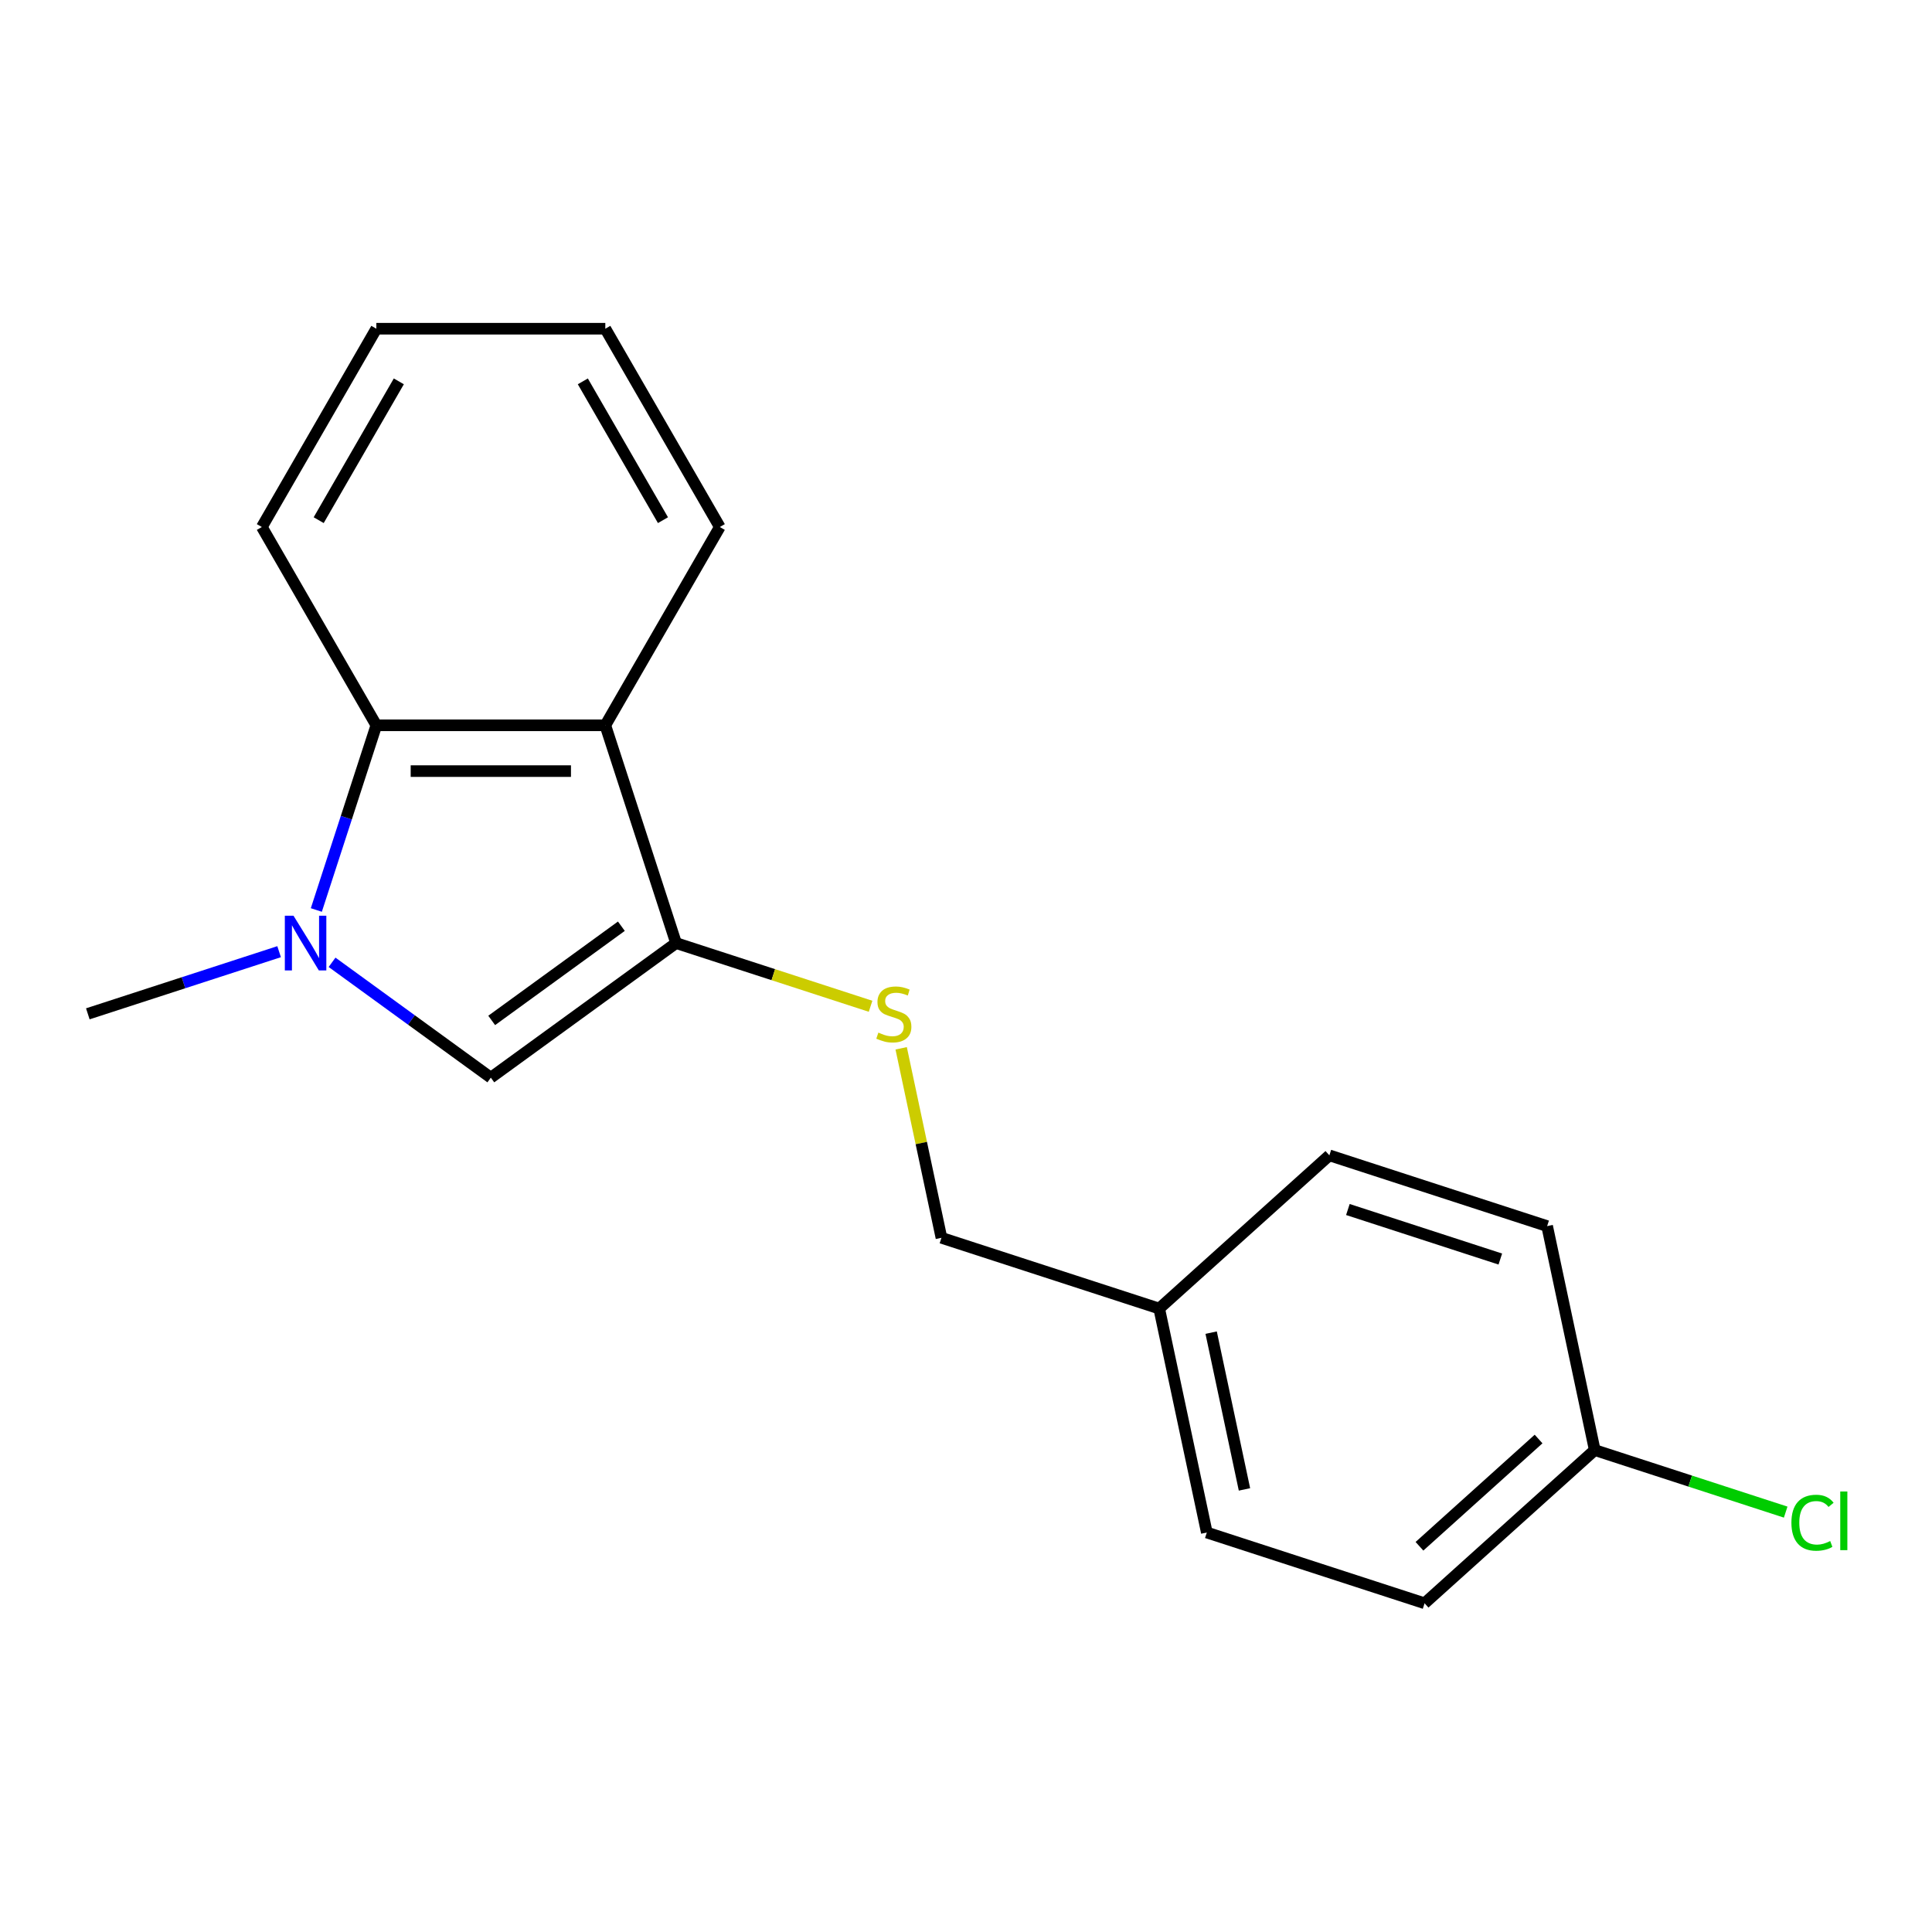 <?xml version='1.0' encoding='iso-8859-1'?>
<svg version='1.1' baseProfile='full'
              xmlns='http://www.w3.org/2000/svg'
                      xmlns:rdkit='http://www.rdkit.org/xml'
                      xmlns:xlink='http://www.w3.org/1999/xlink'
                  xml:space='preserve'
width='1000px' height='1000px' viewBox='0 0 1000 1000'>
<!-- END OF HEADER -->
<rect style='opacity:1.0;fill:#FFFFFF;stroke:none' width='1000' height='1000' x='0' y='0'> </rect>
<path class='bond-1' d='M 171.873,498.09 L 212.962,527.943' style='fill:none;fill-rule:evenodd;stroke:#0000FF;stroke-width:6px;stroke-linecap:butt;stroke-linejoin:miter;stroke-opacity:1' />
<path class='bond-1' d='M 212.962,527.943 L 254.051,557.796' style='fill:none;fill-rule:evenodd;stroke:#000000;stroke-width:6px;stroke-linecap:butt;stroke-linejoin:miter;stroke-opacity:1' />
<path class='bond-3' d='M 163.734,471.011 L 179.263,423.215' style='fill:none;fill-rule:evenodd;stroke:#0000FF;stroke-width:6px;stroke-linecap:butt;stroke-linejoin:miter;stroke-opacity:1' />
<path class='bond-3' d='M 179.263,423.215 L 194.793,375.419' style='fill:none;fill-rule:evenodd;stroke:#000000;stroke-width:6px;stroke-linecap:butt;stroke-linejoin:miter;stroke-opacity:1' />
<path class='bond-7' d='M 144.467,492.587 L 94.961,508.672' style='fill:none;fill-rule:evenodd;stroke:#0000FF;stroke-width:6px;stroke-linecap:butt;stroke-linejoin:miter;stroke-opacity:1' />
<path class='bond-7' d='M 94.961,508.672 L 45.455,524.758' style='fill:none;fill-rule:evenodd;stroke:#000000;stroke-width:6px;stroke-linecap:butt;stroke-linejoin:miter;stroke-opacity:1' />
<path class='bond-0' d='M 349.933,488.134 L 254.051,557.796' style='fill:none;fill-rule:evenodd;stroke:#000000;stroke-width:6px;stroke-linecap:butt;stroke-linejoin:miter;stroke-opacity:1' />
<path class='bond-0' d='M 321.618,479.407 L 254.501,528.171' style='fill:none;fill-rule:evenodd;stroke:#000000;stroke-width:6px;stroke-linecap:butt;stroke-linejoin:miter;stroke-opacity:1' />
<path class='bond-4' d='M 349.933,488.134 L 400.269,504.489' style='fill:none;fill-rule:evenodd;stroke:#000000;stroke-width:6px;stroke-linecap:butt;stroke-linejoin:miter;stroke-opacity:1' />
<path class='bond-4' d='M 400.269,504.489 L 450.605,520.845' style='fill:none;fill-rule:evenodd;stroke:#CCCC00;stroke-width:6px;stroke-linecap:butt;stroke-linejoin:miter;stroke-opacity:1' />
<path class='bond-18' d='M 349.933,488.134 L 313.309,375.419' style='fill:none;fill-rule:evenodd;stroke:#000000;stroke-width:6px;stroke-linecap:butt;stroke-linejoin:miter;stroke-opacity:1' />
<path class='bond-2' d='M 313.309,375.419 L 194.793,375.419' style='fill:none;fill-rule:evenodd;stroke:#000000;stroke-width:6px;stroke-linecap:butt;stroke-linejoin:miter;stroke-opacity:1' />
<path class='bond-2' d='M 295.532,399.122 L 212.571,399.122' style='fill:none;fill-rule:evenodd;stroke:#000000;stroke-width:6px;stroke-linecap:butt;stroke-linejoin:miter;stroke-opacity:1' />
<path class='bond-10' d='M 313.309,375.419 L 372.567,272.781' style='fill:none;fill-rule:evenodd;stroke:#000000;stroke-width:6px;stroke-linecap:butt;stroke-linejoin:miter;stroke-opacity:1' />
<path class='bond-15' d='M 194.793,375.419 L 135.535,272.781' style='fill:none;fill-rule:evenodd;stroke:#000000;stroke-width:6px;stroke-linecap:butt;stroke-linejoin:miter;stroke-opacity:1' />
<path class='bond-5' d='M 466.441,542.601 L 476.865,591.642' style='fill:none;fill-rule:evenodd;stroke:#CCCC00;stroke-width:6px;stroke-linecap:butt;stroke-linejoin:miter;stroke-opacity:1' />
<path class='bond-5' d='M 476.865,591.642 L 487.289,640.684' style='fill:none;fill-rule:evenodd;stroke:#000000;stroke-width:6px;stroke-linecap:butt;stroke-linejoin:miter;stroke-opacity:1' />
<path class='bond-8' d='M 487.289,640.684 L 600.004,677.307' style='fill:none;fill-rule:evenodd;stroke:#000000;stroke-width:6px;stroke-linecap:butt;stroke-linejoin:miter;stroke-opacity:1' />
<path class='bond-6' d='M 825.435,750.554 L 737.361,829.857' style='fill:none;fill-rule:evenodd;stroke:#000000;stroke-width:6px;stroke-linecap:butt;stroke-linejoin:miter;stroke-opacity:1' />
<path class='bond-6' d='M 796.364,744.835 L 734.711,800.347' style='fill:none;fill-rule:evenodd;stroke:#000000;stroke-width:6px;stroke-linecap:butt;stroke-linejoin:miter;stroke-opacity:1' />
<path class='bond-9' d='M 825.435,750.554 L 874.852,766.611' style='fill:none;fill-rule:evenodd;stroke:#000000;stroke-width:6px;stroke-linecap:butt;stroke-linejoin:miter;stroke-opacity:1' />
<path class='bond-9' d='M 874.852,766.611 L 924.268,782.667' style='fill:none;fill-rule:evenodd;stroke:#00CC00;stroke-width:6px;stroke-linecap:butt;stroke-linejoin:miter;stroke-opacity:1' />
<path class='bond-20' d='M 825.435,750.554 L 800.794,634.628' style='fill:none;fill-rule:evenodd;stroke:#000000;stroke-width:6px;stroke-linecap:butt;stroke-linejoin:miter;stroke-opacity:1' />
<path class='bond-13' d='M 600.004,677.307 L 688.079,598.005' style='fill:none;fill-rule:evenodd;stroke:#000000;stroke-width:6px;stroke-linecap:butt;stroke-linejoin:miter;stroke-opacity:1' />
<path class='bond-14' d='M 600.004,677.307 L 624.645,793.233' style='fill:none;fill-rule:evenodd;stroke:#000000;stroke-width:6px;stroke-linecap:butt;stroke-linejoin:miter;stroke-opacity:1' />
<path class='bond-14' d='M 626.886,689.768 L 644.134,770.916' style='fill:none;fill-rule:evenodd;stroke:#000000;stroke-width:6px;stroke-linecap:butt;stroke-linejoin:miter;stroke-opacity:1' />
<path class='bond-19' d='M 372.567,272.781 L 313.309,170.143' style='fill:none;fill-rule:evenodd;stroke:#000000;stroke-width:6px;stroke-linecap:butt;stroke-linejoin:miter;stroke-opacity:1' />
<path class='bond-19' d='M 343.151,269.237 L 301.671,197.39' style='fill:none;fill-rule:evenodd;stroke:#000000;stroke-width:6px;stroke-linecap:butt;stroke-linejoin:miter;stroke-opacity:1' />
<path class='bond-11' d='M 737.361,829.857 L 624.645,793.233' style='fill:none;fill-rule:evenodd;stroke:#000000;stroke-width:6px;stroke-linecap:butt;stroke-linejoin:miter;stroke-opacity:1' />
<path class='bond-12' d='M 800.794,634.628 L 688.079,598.005' style='fill:none;fill-rule:evenodd;stroke:#000000;stroke-width:6px;stroke-linecap:butt;stroke-linejoin:miter;stroke-opacity:1' />
<path class='bond-12' d='M 776.562,651.678 L 697.662,626.041' style='fill:none;fill-rule:evenodd;stroke:#000000;stroke-width:6px;stroke-linecap:butt;stroke-linejoin:miter;stroke-opacity:1' />
<path class='bond-17' d='M 135.535,272.781 L 194.793,170.143' style='fill:none;fill-rule:evenodd;stroke:#000000;stroke-width:6px;stroke-linecap:butt;stroke-linejoin:miter;stroke-opacity:1' />
<path class='bond-17' d='M 164.952,269.237 L 206.432,197.39' style='fill:none;fill-rule:evenodd;stroke:#000000;stroke-width:6px;stroke-linecap:butt;stroke-linejoin:miter;stroke-opacity:1' />
<path class='bond-16' d='M 313.309,170.143 L 194.793,170.143' style='fill:none;fill-rule:evenodd;stroke:#000000;stroke-width:6px;stroke-linecap:butt;stroke-linejoin:miter;stroke-opacity:1' />
<path  class='atom-0' d='M 151.91 473.974
L 161.19 488.974
Q 162.11 490.454, 163.59 493.134
Q 165.07 495.814, 165.15 495.974
L 165.15 473.974
L 168.91 473.974
L 168.91 502.294
L 165.03 502.294
L 155.07 485.894
Q 153.91 483.974, 152.67 481.774
Q 151.47 479.574, 151.11 478.894
L 151.11 502.294
L 147.43 502.294
L 147.43 473.974
L 151.91 473.974
' fill='#0000FF'/>
<path  class='atom-5' d='M 454.648 534.478
Q 454.968 534.598, 456.288 535.158
Q 457.608 535.718, 459.048 536.078
Q 460.528 536.398, 461.968 536.398
Q 464.648 536.398, 466.208 535.118
Q 467.768 533.798, 467.768 531.518
Q 467.768 529.958, 466.968 528.998
Q 466.208 528.038, 465.008 527.518
Q 463.808 526.998, 461.808 526.398
Q 459.288 525.638, 457.768 524.918
Q 456.288 524.198, 455.208 522.678
Q 454.168 521.158, 454.168 518.598
Q 454.168 515.038, 456.568 512.838
Q 459.008 510.638, 463.808 510.638
Q 467.088 510.638, 470.808 512.198
L 469.888 515.278
Q 466.488 513.878, 463.928 513.878
Q 461.168 513.878, 459.648 515.038
Q 458.128 516.158, 458.168 518.118
Q 458.168 519.638, 458.928 520.558
Q 459.728 521.478, 460.848 521.998
Q 462.008 522.518, 463.928 523.118
Q 466.488 523.918, 468.008 524.718
Q 469.528 525.518, 470.608 527.158
Q 471.728 528.758, 471.728 531.518
Q 471.728 535.438, 469.088 537.558
Q 466.488 539.638, 462.128 539.638
Q 459.608 539.638, 457.688 539.078
Q 455.808 538.558, 453.568 537.638
L 454.648 534.478
' fill='#CCCC00'/>
<path  class='atom-10' d='M 927.231 788.158
Q 927.231 781.118, 930.511 777.438
Q 933.831 773.718, 940.111 773.718
Q 945.951 773.718, 949.071 777.838
L 946.431 779.998
Q 944.151 776.998, 940.111 776.998
Q 935.831 776.998, 933.551 779.878
Q 931.311 782.718, 931.311 788.158
Q 931.311 793.758, 933.631 796.638
Q 935.991 799.518, 940.551 799.518
Q 943.671 799.518, 947.311 797.638
L 948.431 800.638
Q 946.951 801.598, 944.711 802.158
Q 942.471 802.718, 939.991 802.718
Q 933.831 802.718, 930.511 798.958
Q 927.231 795.198, 927.231 788.158
' fill='#00CC00'/>
<path  class='atom-10' d='M 952.511 771.998
L 956.191 771.998
L 956.191 802.358
L 952.511 802.358
L 952.511 771.998
' fill='#00CC00'/>
</svg>
